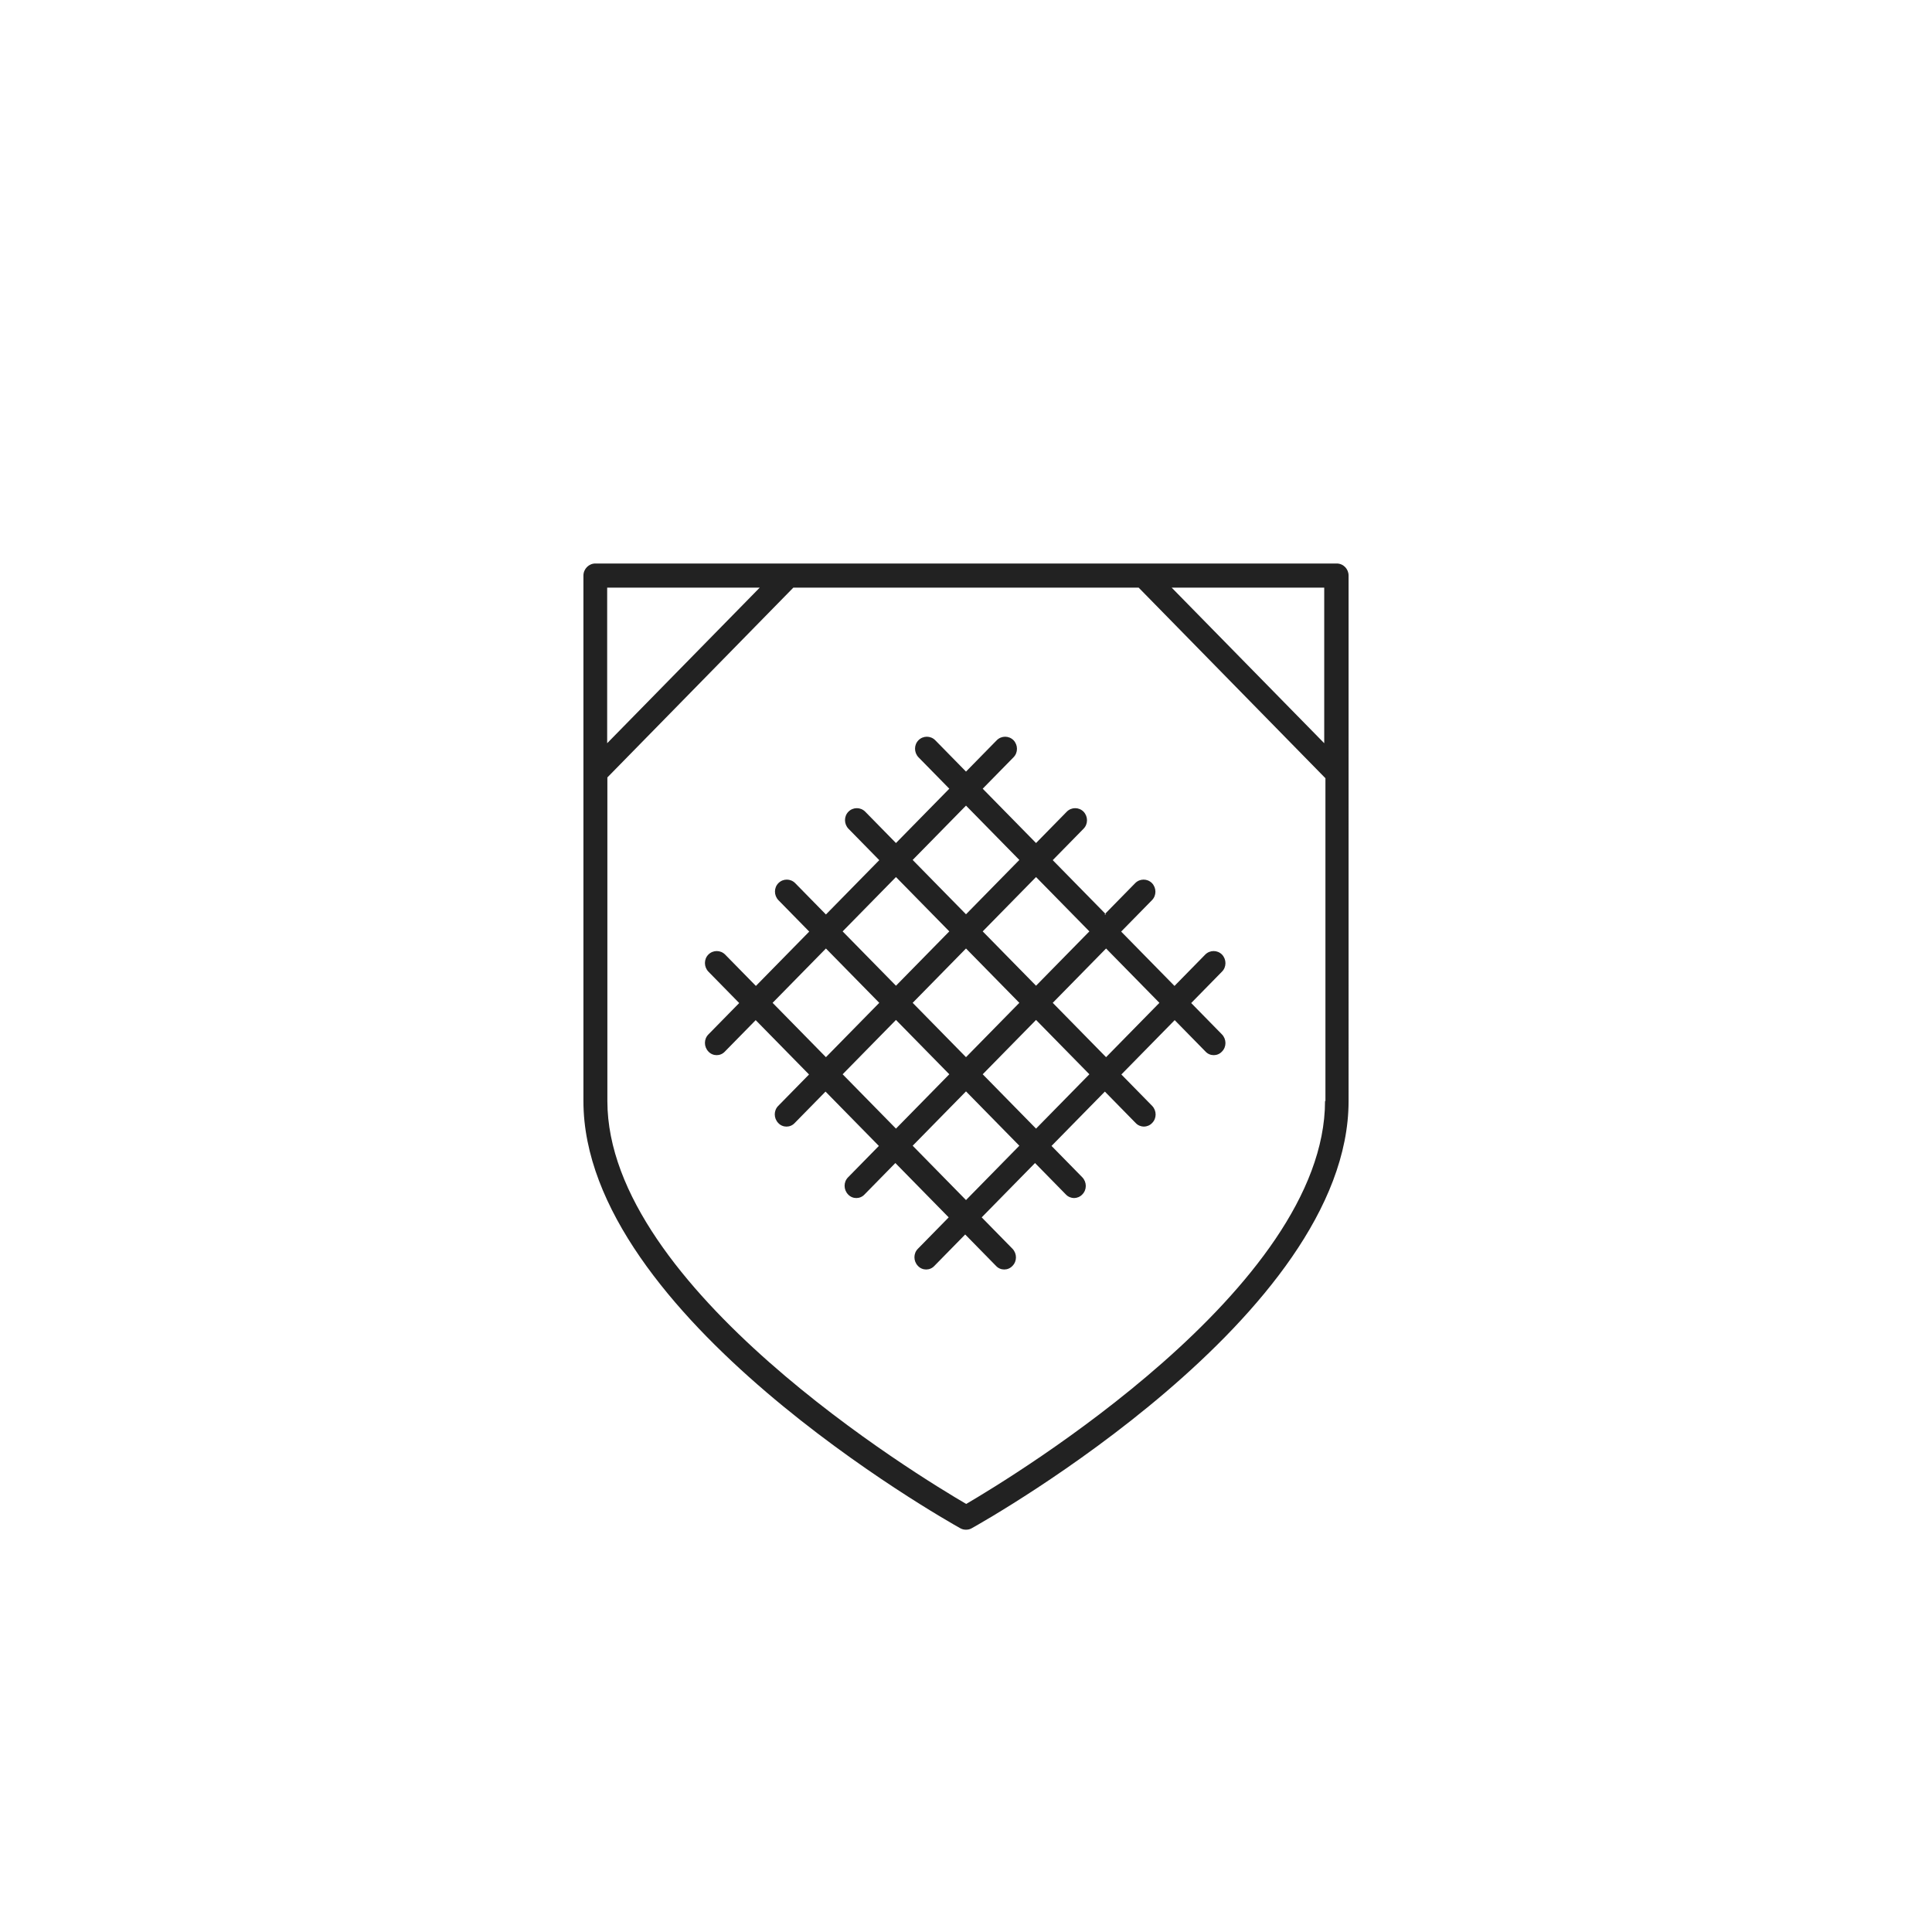 <?xml version="1.0" encoding="UTF-8"?><svg id="Calque_2" xmlns="http://www.w3.org/2000/svg" width="96" height="96" viewBox="0 0 96 96"><defs><style>.cls-1{fill:#222;}.cls-1,.cls-2{fill-rule:evenodd;}.cls-2{fill:none;}</style></defs><g id="Calque_1-2"><g><path class="cls-1" d="M66.43,28H29.58c-.32,0-.59,.27-.59,.6v26.11c0,10.67,17.96,20.8,18.73,21.23,.09,.05,.18,.07,.28,.07s.19-.02,.28-.07c.77-.43,18.73-10.56,18.73-21.23V28.6c0-.33-.26-.6-.59-.6Zm-.63,1.2v7.73l-7.58-7.73h7.58Zm-35.63,0h7.58l-7.58,7.73v-7.73Zm35.67,25.51c0,9.28-15.54,18.68-17.83,20.02-2.3-1.34-17.83-10.74-17.83-20.02v-16.08l9.24-9.43h17.16l9.28,9.47v16.04Zm-10.88-9.27l-2.65-2.7,1.53-1.56c.23-.23,.23-.61,0-.85-.23-.23-.6-.23-.83,0l-1.53,1.56-2.65-2.7,1.53-1.56c.23-.23,.23-.61,0-.85-.23-.23-.6-.23-.83,0l-1.53,1.56-1.53-1.56c-.23-.23-.6-.23-.83,0-.23,.23-.23,.61,0,.85l1.53,1.56-2.65,2.7-1.53-1.56c-.23-.23-.6-.23-.83,0-.23,.23-.23,.61,0,.85l1.53,1.56-2.65,2.7-1.53-1.56c-.23-.23-.6-.23-.83,0-.23,.23-.23,.61,0,.85l1.53,1.56-2.65,2.7-1.53-1.56c-.23-.23-.6-.23-.83,0-.23,.23-.23,.61,0,.85l1.53,1.56-1.53,1.56c-.23,.23-.23,.61,0,.85,.11,.12,.26,.18,.41,.18s.3-.06,.41-.18l1.53-1.56,2.65,2.7-1.53,1.56c-.23,.23-.23,.61,0,.85,.11,.12,.26,.18,.41,.18s.3-.06,.41-.18l1.53-1.56,2.65,2.7-1.53,1.56c-.23,.23-.23,.61,0,.85,.11,.12,.26,.18,.41,.18s.3-.06,.41-.18l1.53-1.56,2.65,2.7-1.53,1.56c-.23,.23-.23,.61,0,.85,.11,.12,.26,.18,.41,.18s.3-.06,.41-.18l1.53-1.56,1.53,1.56c.11,.12,.26,.18,.41,.18s.3-.06,.41-.18c.23-.23,.23-.61,0-.85l-1.53-1.56,2.65-2.7,1.53,1.56c.11,.12,.27,.18,.41,.18s.3-.06,.41-.18c.23-.23,.23-.61,0-.85l-1.53-1.56,2.65-2.7,1.53,1.56c.11,.12,.27,.18,.41,.18s.3-.06,.41-.18c.23-.23,.23-.61,0-.85l-1.53-1.56,2.65-2.7,1.53,1.56c.11,.12,.26,.18,.41,.18s.3-.06,.41-.18c.23-.23,.23-.61,0-.85l-1.53-1.56,1.53-1.56c.23-.23,.23-.61,0-.85-.23-.23-.6-.23-.83,0l-1.53,1.56-2.65-2.7,1.53-1.56c.23-.23,.23-.61,0-.85-.23-.23-.6-.23-.83,0l-1.53,1.56Zm-3.48-1.86l2.65,2.7-2.65,2.7-2.65-2.7,2.65-2.7Zm-.83,6.25l-2.65,2.7-2.65-2.7,2.65-2.7,2.65,2.7Zm-2.65-9.8l2.65,2.7-2.65,2.7-2.65-2.7,2.65-2.7Zm-3.48,3.55l2.65,2.7-2.65,2.7-2.65-2.7,2.65-2.7Zm-6.13,6.25l2.65-2.7,2.65,2.7-2.65,2.7-2.65-2.7Zm6.13,6.25l-2.65-2.7,2.65-2.7,2.65,2.7-2.65,2.7Zm3.48,3.55l-2.65-2.7,2.65-2.7,2.65,2.7-2.65,2.7Zm3.48-3.55l-2.65-2.7,2.65-2.7,2.65,2.7-2.65,2.7Zm6.13-6.25l-2.65,2.7-2.65-2.7,2.65-2.7,2.65,2.7Z"/><path class="cls-2" d="M48,96C21.49,96,0,74.51,0,48S21.49,0,48,0s48,21.49,48,48-21.49,48-48,48Z"/></g></g></svg>